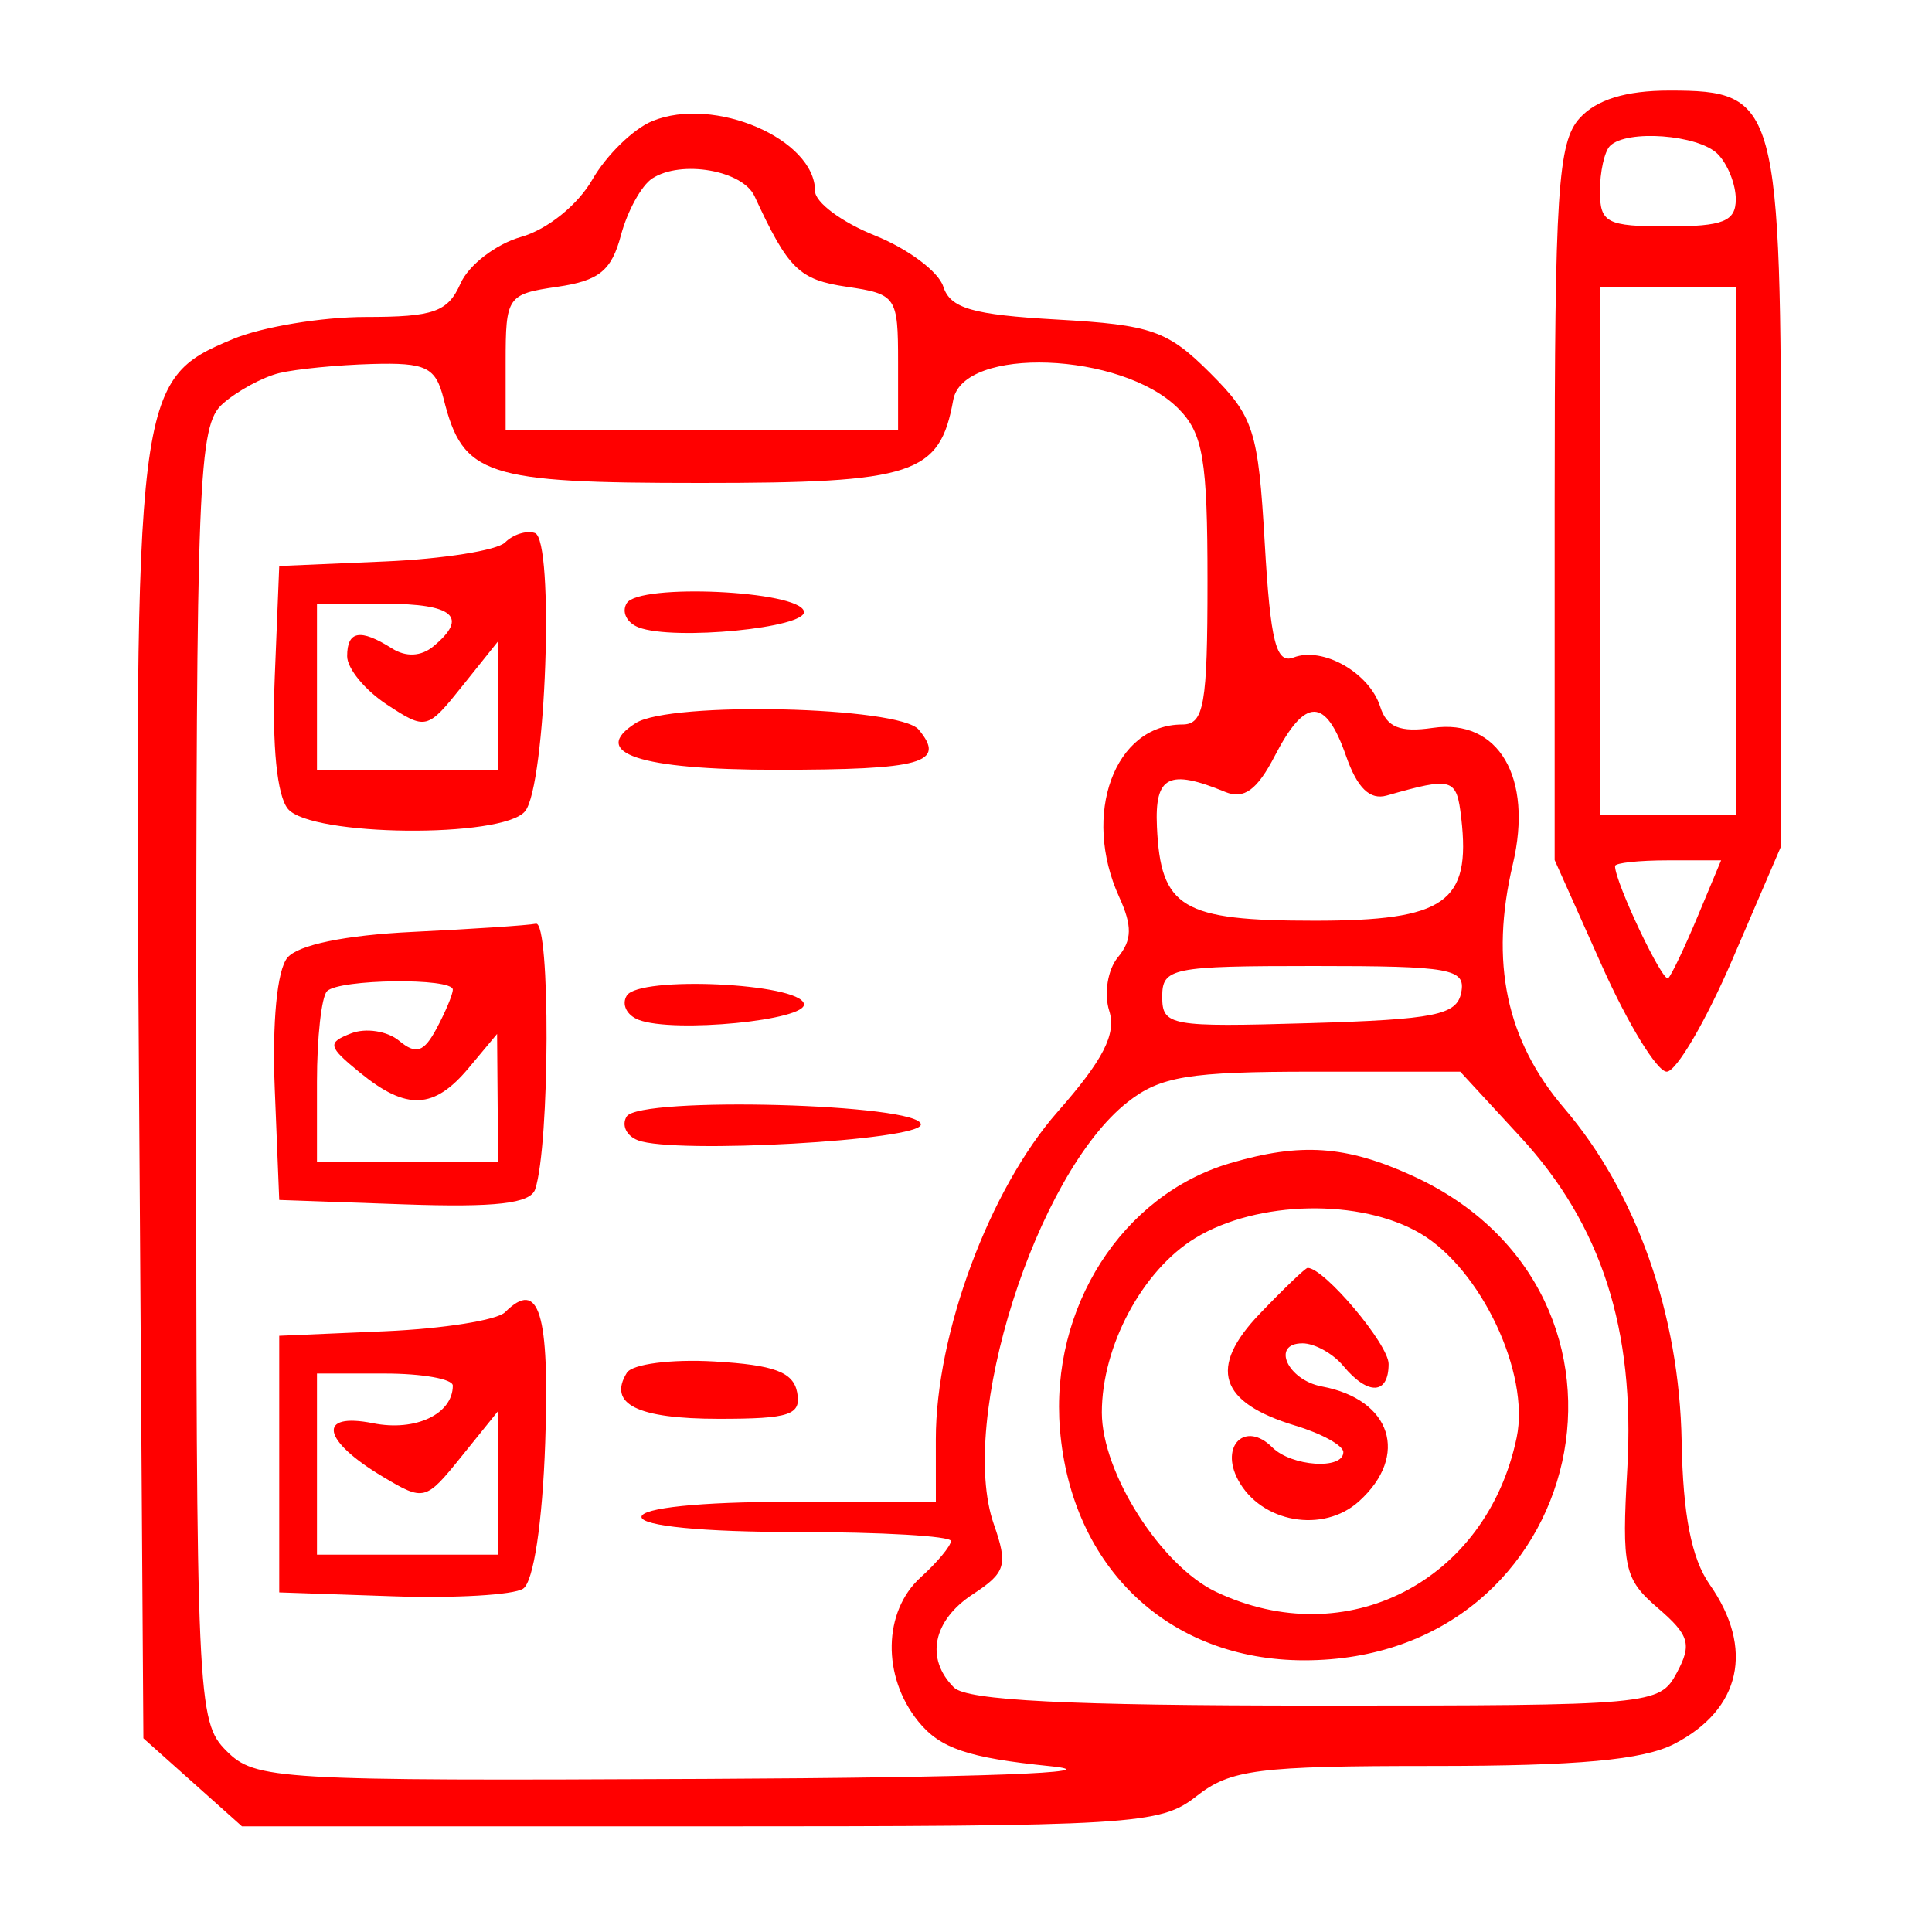 <svg width="128" height="128" viewBox="0 0 128 128" fill="none" xmlns="http://www.w3.org/2000/svg">
<path fill-rule="evenodd" clip-rule="evenodd" d="M104.655 7.829C103.213 9.422 103 12.705 103 33.32V56.982L106.134 63.991C107.858 67.846 109.788 71 110.424 71C111.06 71 113.024 67.641 114.79 63.535L118 56.07V33.257C118 6.77 117.791 6 110.598 6C107.714 6 105.768 6.599 104.655 7.829ZM43.214 8.023C41.957 8.539 40.17 10.284 39.243 11.9C38.278 13.581 36.261 15.205 34.528 15.695C32.863 16.166 31.056 17.553 30.513 18.776C29.672 20.67 28.741 21 24.231 21C21.319 21 17.359 21.659 15.432 22.464C8.987 25.157 8.902 25.849 9.219 73.126L9.5 115.166L12.766 118.083L16.032 121H46.381C75.216 121 76.857 120.9 79.273 119C81.523 117.23 83.33 117 94.957 117C104.536 117 108.867 116.603 110.928 115.537C115.346 113.253 116.24 109.216 113.268 104.973C112.066 103.257 111.499 100.36 111.413 95.5C111.264 87.082 108.423 79.024 103.63 73.421C99.786 68.928 98.694 63.734 100.229 57.254C101.589 51.514 99.28 47.585 94.923 48.225C92.759 48.542 91.877 48.187 91.444 46.824C90.73 44.573 87.641 42.817 85.704 43.56C84.544 44.005 84.172 42.528 83.793 35.987C83.36 28.501 83.075 27.613 80.176 24.714C77.363 21.901 76.286 21.525 70.046 21.172C64.42 20.855 62.954 20.429 62.494 18.982C62.181 17.995 60.142 16.474 57.962 15.602C55.783 14.73 54 13.407 54 12.663C54 9.214 47.315 6.338 43.214 8.023ZM106.667 9.667C106.3 10.033 106 11.383 106 12.667C106 14.765 106.452 15 110.5 15C114.167 15 115 14.667 115 13.2C115 12.21 114.46 10.86 113.8 10.2C112.517 8.917 107.772 8.562 106.667 9.667ZM43.208 11.826C42.497 12.291 41.566 13.982 41.139 15.585C40.515 17.931 39.693 18.598 36.932 19C33.605 19.485 33.5 19.638 33.5 24V28.5H46.5H59.5V24C59.5 19.648 59.388 19.484 56.104 19C52.939 18.534 52.225 17.834 49.991 13C49.197 11.28 45.122 10.575 43.208 11.826ZM106 36.5V54H110.5H115V36.5V19H110.5H106V36.5ZM18.5 24.719C17.4 24.987 15.713 25.905 14.75 26.758C13.135 28.191 13 31.608 13 71.155C13 112.667 13.062 114.062 15 116C16.917 117.917 18.233 117.994 46.75 117.858C64.918 117.771 73.808 117.443 69.586 117.015C64.121 116.46 62.287 115.838 60.836 114.046C58.427 111.071 58.501 106.762 61 104.5C62.1 103.505 63.001 102.422 63.001 102.095C63.002 101.768 58.39 101.5 52.751 101.5C46.584 101.5 42.5 101.102 42.5 100.5C42.5 99.902 46.417 99.5 52.251 99.5H62.003L62.001 95.355C61.999 88.354 65.557 78.785 70.067 73.661C73.1 70.216 73.976 68.501 73.489 66.967C73.129 65.832 73.388 64.237 74.064 63.422C75.006 62.288 75.025 61.351 74.147 59.423C71.657 53.957 73.837 48 78.329 48C79.773 48 80 46.71 80 38.5C80 30.424 79.709 28.709 78.056 27.056C74.308 23.308 63.804 22.916 63.155 26.5C62.261 31.446 60.574 32 46.416 32C32.118 32 30.672 31.527 29.393 26.43C28.863 24.319 28.239 24.015 24.642 24.116C22.364 24.18 19.6 24.451 18.5 24.719ZM33.462 35.937C32.933 36.465 29.35 37.034 25.5 37.199L18.5 37.5L18.204 44.842C18.021 49.395 18.353 52.72 19.077 53.592C20.597 55.424 33.3 55.552 34.786 53.75C36.173 52.068 36.748 35.749 35.436 35.312C34.88 35.127 33.992 35.408 33.462 35.937ZM41.525 39.96C41.166 40.54 41.521 41.263 42.314 41.567C44.638 42.459 53.522 41.593 53.262 40.5C52.934 39.128 42.34 38.64 41.525 39.96ZM21 45.5V51H27H33L32.995 46.75L32.99 42.5L30.628 45.452C28.306 48.355 28.222 48.375 25.633 46.679C24.185 45.73 23 44.289 23 43.477C23 41.784 23.87 41.632 25.966 42.958C26.896 43.546 27.903 43.496 28.716 42.82C31.056 40.879 30.053 40 25.5 40H21V45.5ZM42.122 47.904C39.003 49.879 42.359 51 51.392 51C61.115 51 62.705 50.554 60.869 48.342C59.592 46.804 44.419 46.449 42.122 47.904ZM84.458 50.081C83.291 52.338 82.415 52.977 81.182 52.47C77.435 50.928 76.496 51.406 76.65 54.778C76.898 60.164 78.3 61 87.087 61C95.749 61 97.458 59.805 96.812 54.201C96.504 51.532 96.262 51.459 91.877 52.705C90.759 53.023 89.919 52.207 89.179 50.083C87.818 46.18 86.476 46.179 84.458 50.081ZM107 57.378C107 58.463 110.177 65.156 110.527 64.807C110.752 64.582 111.631 62.733 112.481 60.699L114.027 57H110.513C108.581 57 107 57.17 107 57.378ZM27.338 61.741C22.875 61.955 19.748 62.599 19.042 63.45C18.357 64.274 18.026 67.723 18.204 72.158L18.5 79.5L26.766 79.791C32.838 80.004 35.145 79.739 35.458 78.791C36.432 75.846 36.473 61.008 35.507 61.199C34.953 61.308 31.277 61.552 27.338 61.741ZM77 66.036C77 67.965 77.515 68.057 86.738 67.786C95.084 67.541 96.525 67.25 96.812 65.75C97.113 64.177 96.128 64 87.073 64C77.607 64 77 64.123 77 66.036ZM21.667 65.667C21.3 66.033 21 68.733 21 71.667V77H27H33L32.967 72.75L32.933 68.5L31.056 70.75C28.758 73.505 26.941 73.587 23.861 71.074C21.721 69.328 21.665 69.084 23.263 68.462C24.232 68.085 25.663 68.306 26.443 68.953C27.569 69.887 28.081 69.718 28.93 68.13C29.519 67.031 30 65.877 30 65.566C30 64.767 22.475 64.858 21.667 65.667ZM41.525 65.96C41.166 66.54 41.521 67.263 42.314 67.567C44.638 68.459 53.522 67.593 53.262 66.5C52.934 65.128 42.34 64.64 41.525 65.96ZM74.704 73.018C68.629 77.797 63.453 94.122 65.84 100.972C66.79 103.696 66.643 104.188 64.451 105.624C61.8 107.361 61.288 109.888 63.2 111.8C64.063 112.663 70.792 113 87.165 113C109.551 113 109.949 112.964 111.099 110.814C112.103 108.94 111.923 108.331 109.839 106.538C107.602 104.613 107.441 103.883 107.813 97.308C108.334 88.089 106.098 81.146 100.735 75.329L96.745 71H87.007C78.754 71 76.879 71.308 74.704 73.018ZM41.517 73.972C41.163 74.545 41.5 75.255 42.266 75.548C44.674 76.473 61.012 75.559 61.011 74.5C61.01 73.123 42.355 72.617 41.517 73.972ZM81.5 77.064C74.337 79.173 69.558 86.651 70.225 94.705C70.987 103.887 77.456 110 86.413 110C105.303 110 110.701 85.674 93.541 77.88C89.163 75.891 86.171 75.688 81.5 77.064ZM79.19 82.026C75.688 84.161 73 89.179 73 93.582C73 97.576 76.921 103.735 80.565 105.464C89.195 109.559 98.493 104.785 100.484 95.236C101.371 90.986 98.122 84.094 94.117 81.728C90.15 79.385 83.297 79.522 79.19 82.026ZM83.465 87.036C80.026 90.626 80.759 92.923 85.835 94.457C87.576 94.983 89 95.771 89 96.207C89 97.395 85.562 97.162 84.287 95.887C82.522 94.122 80.804 95.764 82.026 98.049C83.544 100.886 87.665 101.613 90.04 99.464C93.389 96.433 92.188 92.717 87.583 91.858C85.296 91.431 84.199 89 86.294 89C87.098 89 88.315 89.675 89 90.5C90.634 92.469 92 92.408 92 90.365C92 89.064 87.732 84 86.636 84C86.492 84 85.065 85.366 83.465 87.036ZM33.462 86.937C32.933 87.465 29.35 88.034 25.5 88.199L18.5 88.5V97V105.5L26 105.756C30.125 105.898 34.02 105.672 34.657 105.255C35.347 104.803 35.938 100.897 36.122 95.57C36.419 86.971 35.715 84.686 33.462 86.937ZM41.53 90.951C40.251 93.021 42.21 94 47.632 94C52.344 94 53.098 93.745 52.814 92.25C52.558 90.902 51.297 90.431 47.33 90.201C44.479 90.035 41.889 90.37 41.53 90.951ZM21 97V103H27H33L32.995 98.25L32.99 93.5L30.57 96.5C28.193 99.447 28.101 99.471 25.351 97.829C21.319 95.421 20.984 93.547 24.72 94.294C27.525 94.855 30 93.686 30 91.8C30 91.36 27.975 91 25.5 91H21V97Z" fill="#FF0000"/>
</svg>
